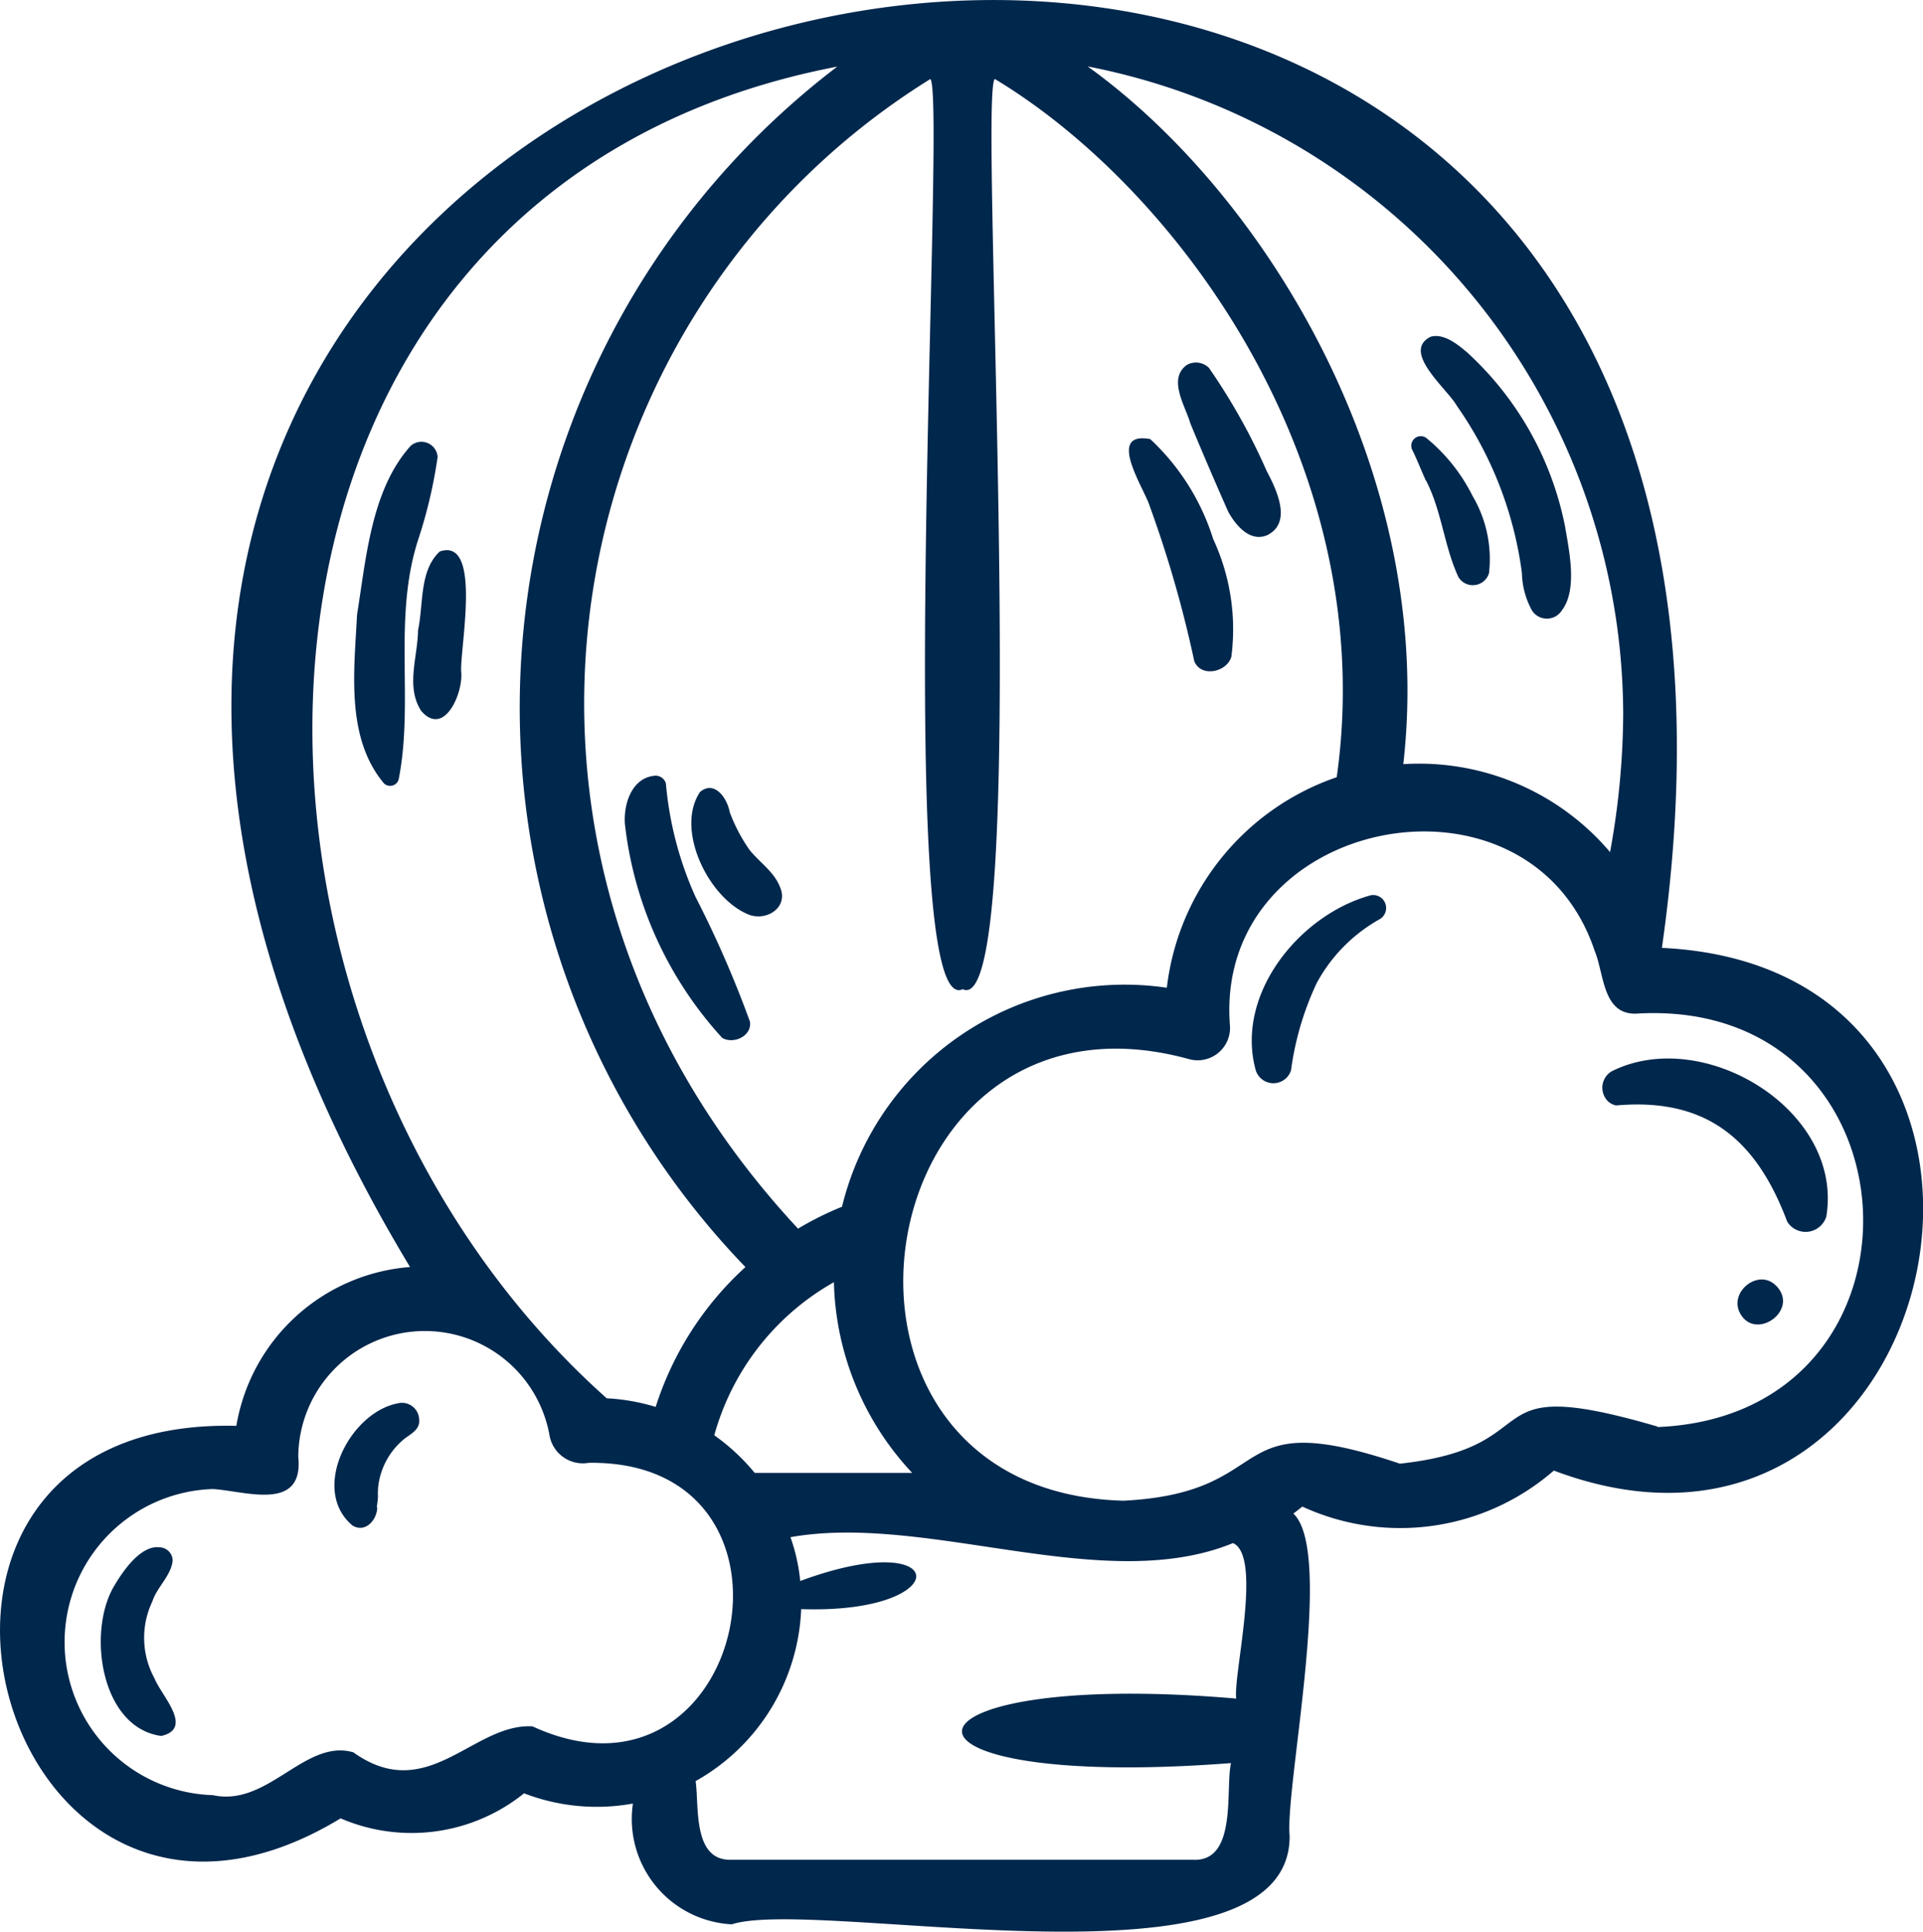<svg xmlns="http://www.w3.org/2000/svg" width="41.552" height="41.727" viewBox="0 0 41.552 41.727"><g transform="translate(-2.14 -2.315)"><path d="M9.5,41.595a3.877,3.877,0,0,0,3.964-.541,4.364,4.364,0,0,0,2.352.221,2.279,2.279,0,0,0,2.137,2.609c1.863-.6,12.083,1.651,12.053-1.913-.1-1.062.972-6.126.081-6.96.063-.047.13-.1.194-.151a5.055,5.055,0,0,0,5.434-.778c8.593,3.234,11.525-10.852,2.335-11.291C42.809-10.346-6.761.226,11,29.685a4.127,4.127,0,0,0-3.753,3.431C-1.459,32.906,2.092,46.087,9.5,41.595Zm19.356-2.587c-7.646-.659-8.121,2.006-.117,1.393-.125.567.141,2.129-.813,2.089H17.949c-.849.03-.7-1.153-.778-1.7a4.464,4.464,0,0,0,2.281-3.715c3.367.114,3.267-1.825-.021-.607a3.925,3.925,0,0,0-.211-.947c2.965-.527,6.762,1.274,9.562.128C29.425,35.928,28.78,38.516,28.853,39.008ZM18.448,34.133a4.447,4.447,0,0,0-.874-.813,5.468,5.468,0,0,1,2.585-3.307,6.237,6.237,0,0,0,1.692,4.12Zm19.512-1c-4.1-1.2-2.213.437-5.572.8-3.878-1.309-2.529.627-5.97.8-7.334-.19-5.665-11.472,1.4-9.543a.7.7,0,0,0,.9-.7c-.377-4.535,6.453-5.907,7.881-1.631.212.515.166,1.422.956,1.349,6.178-.316,6.592,8.68.4,8.934Zm-.746-15.372a17.006,17.006,0,0,1-.284,2.961,5.411,5.411,0,0,0-4.468-1.9c.711-6.2-2.907-12.26-6.82-15.072A14.3,14.3,0,0,1,37.214,17.766Zm-14.278,5.92c1.538.777.339-19.379.7-19.66,3.976,2.394,8.336,8.361,7.388,15.083a5.484,5.484,0,0,0-3.671,4.548,6.288,6.288,0,0,0-7.019,4.731,6.794,6.794,0,0,0-.95.473c-7.6-8.16-5.251-19.8,2.859-24.834C22.6,4.4,21.391,24.385,22.936,23.686ZM20.231,3.754a17.408,17.408,0,0,0-1.984,25.932,6.926,6.926,0,0,0-1.939,3.021,4.381,4.381,0,0,0-1.058-.186C5.925,24.21,6.261,6.434,20.231,3.754ZM6.744,34.481c.707.046,1.965.5,1.841-.7a2.736,2.736,0,0,1,5.432-.443.731.731,0,0,0,.842.577c5.1-.072,3.41,7.826-1.212,5.693-1.281-.076-2.264,1.711-3.873.56-1.042-.3-1.841,1.185-3.03.926A3.308,3.308,0,0,1,6.744,34.481Z" transform="translate(0 0)" fill="#00274C"/><path d="M40.023,34.52a.384.384,0,0,0,.184.1c1.957-.175,3.034.737,3.7,2.51a.468.468,0,0,0,.845-.111c.379-2.3-2.668-4.135-4.645-3.133a.414.414,0,0,0-.082.635Zm3.648,4c-.362-.385-1,.095-.8.554C43.181,39.745,44.188,39.055,43.671,38.517Zm-8.779-8.436c-1.539.43-2.921,2.148-2.468,3.779a.4.4,0,0,0,.761,0,6.41,6.41,0,0,1,.557-1.89,3.472,3.472,0,0,1,1.365-1.38.28.28,0,0,0-.215-.51ZM12.907,43.695c.283.168.533-.129.534-.4-.032.068.028-.167.012-.286,0-.04.021-.21,0-.045a1.555,1.555,0,0,1,.618-1.177l-.039.03c.133-.1.336-.2.314-.406a.371.371,0,0,0-.466-.355C12.842,41.256,11.987,42.929,12.907,43.695Z" transform="translate(-3.149 -8.425)" fill="#00274C"/><path d="M11.364,37.164a.128.128,0,0,0,.006-.02Zm-4.79,5.815c.71-.163,0-.874-.142-1.235a1.829,1.829,0,0,1-.049-1.675c.095-.3.405-.554.437-.88a.291.291,0,0,0-.285-.285c-.4-.048-.779.5-.958.8C4.96,40.679,5.248,42.8,6.574,42.979Zm28-28.726a8.139,8.139,0,0,1,1.4,3.6,1.762,1.762,0,0,0,.217.812.382.382,0,0,0,.646,0c.344-.447.156-1.293.072-1.8A6.908,6.908,0,0,0,34.8,13.1c-.21-.179-.513-.428-.8-.346C33.358,13.081,34.373,13.886,34.573,14.253Zm-.67,1.609c.338.654.391,1.425.7,2.086a.365.365,0,0,0,.659-.086,2.68,2.68,0,0,0-.357-1.673,3.814,3.814,0,0,0-.978-1.233.205.205,0,0,0-.32.247C33.714,15.42,33.8,15.645,33.9,15.863ZM12.129,17.124a10.343,10.343,0,0,0,.416-1.773.351.351,0,0,0-.582-.241c-.854.948-.962,2.43-1.159,3.646-.06,1.21-.251,2.651.581,3.645a.192.192,0,0,0,.318-.084C12.038,20.626,11.57,18.838,12.129,17.124Z" transform="translate(-0.949 -3.164)" fill="#00274C"/><path d="M15.533,19.408c-.446.417-.348,1.142-.469,1.7-.006.578-.271,1.223.069,1.745.5.576.915-.4.863-.852C15.967,21.49,16.455,19.093,15.533,19.408ZM21.06,26.87a7.538,7.538,0,0,1-.64-2.449.231.231,0,0,0-.223-.17c-.517.03-.705.63-.66,1.072a8.207,8.207,0,0,0,2.1,4.593c.241.14.639-.034.6-.347A23.263,23.263,0,0,0,21.06,26.87Zm1.832-.193Z" transform="translate(-3.891 -5.18)" fill="#00274C"/><path d="M25.512,24.91c-.118-.338-.439-.544-.659-.814a3.613,3.613,0,0,1-.458-.889c.063.169.031.085.026.071-.07-.357-.357-.691-.645-.44-.547.82.2,2.325,1.074,2.655.409.135.864-.2.64-.634Zm7.973-8.274a25.237,25.237,0,0,1,.973,3.379c.152.359.707.228.8-.1a4.627,4.627,0,0,0-.393-2.544,4.991,4.991,0,0,0-1.36-2.158C32.555,15.04,33.348,16.237,33.485,16.635Zm.884-1.769c.266.642.541,1.282.822,1.917.163.294.469.661.841.505.549-.272.2-.987-.011-1.387a13.258,13.258,0,0,0-1.248-2.228.4.4,0,0,0-.478-.062C33.88,13.915,34.259,14.488,34.37,14.866Z" transform="translate(-6.511 -3.413)" fill="#00274C"/></g></svg>